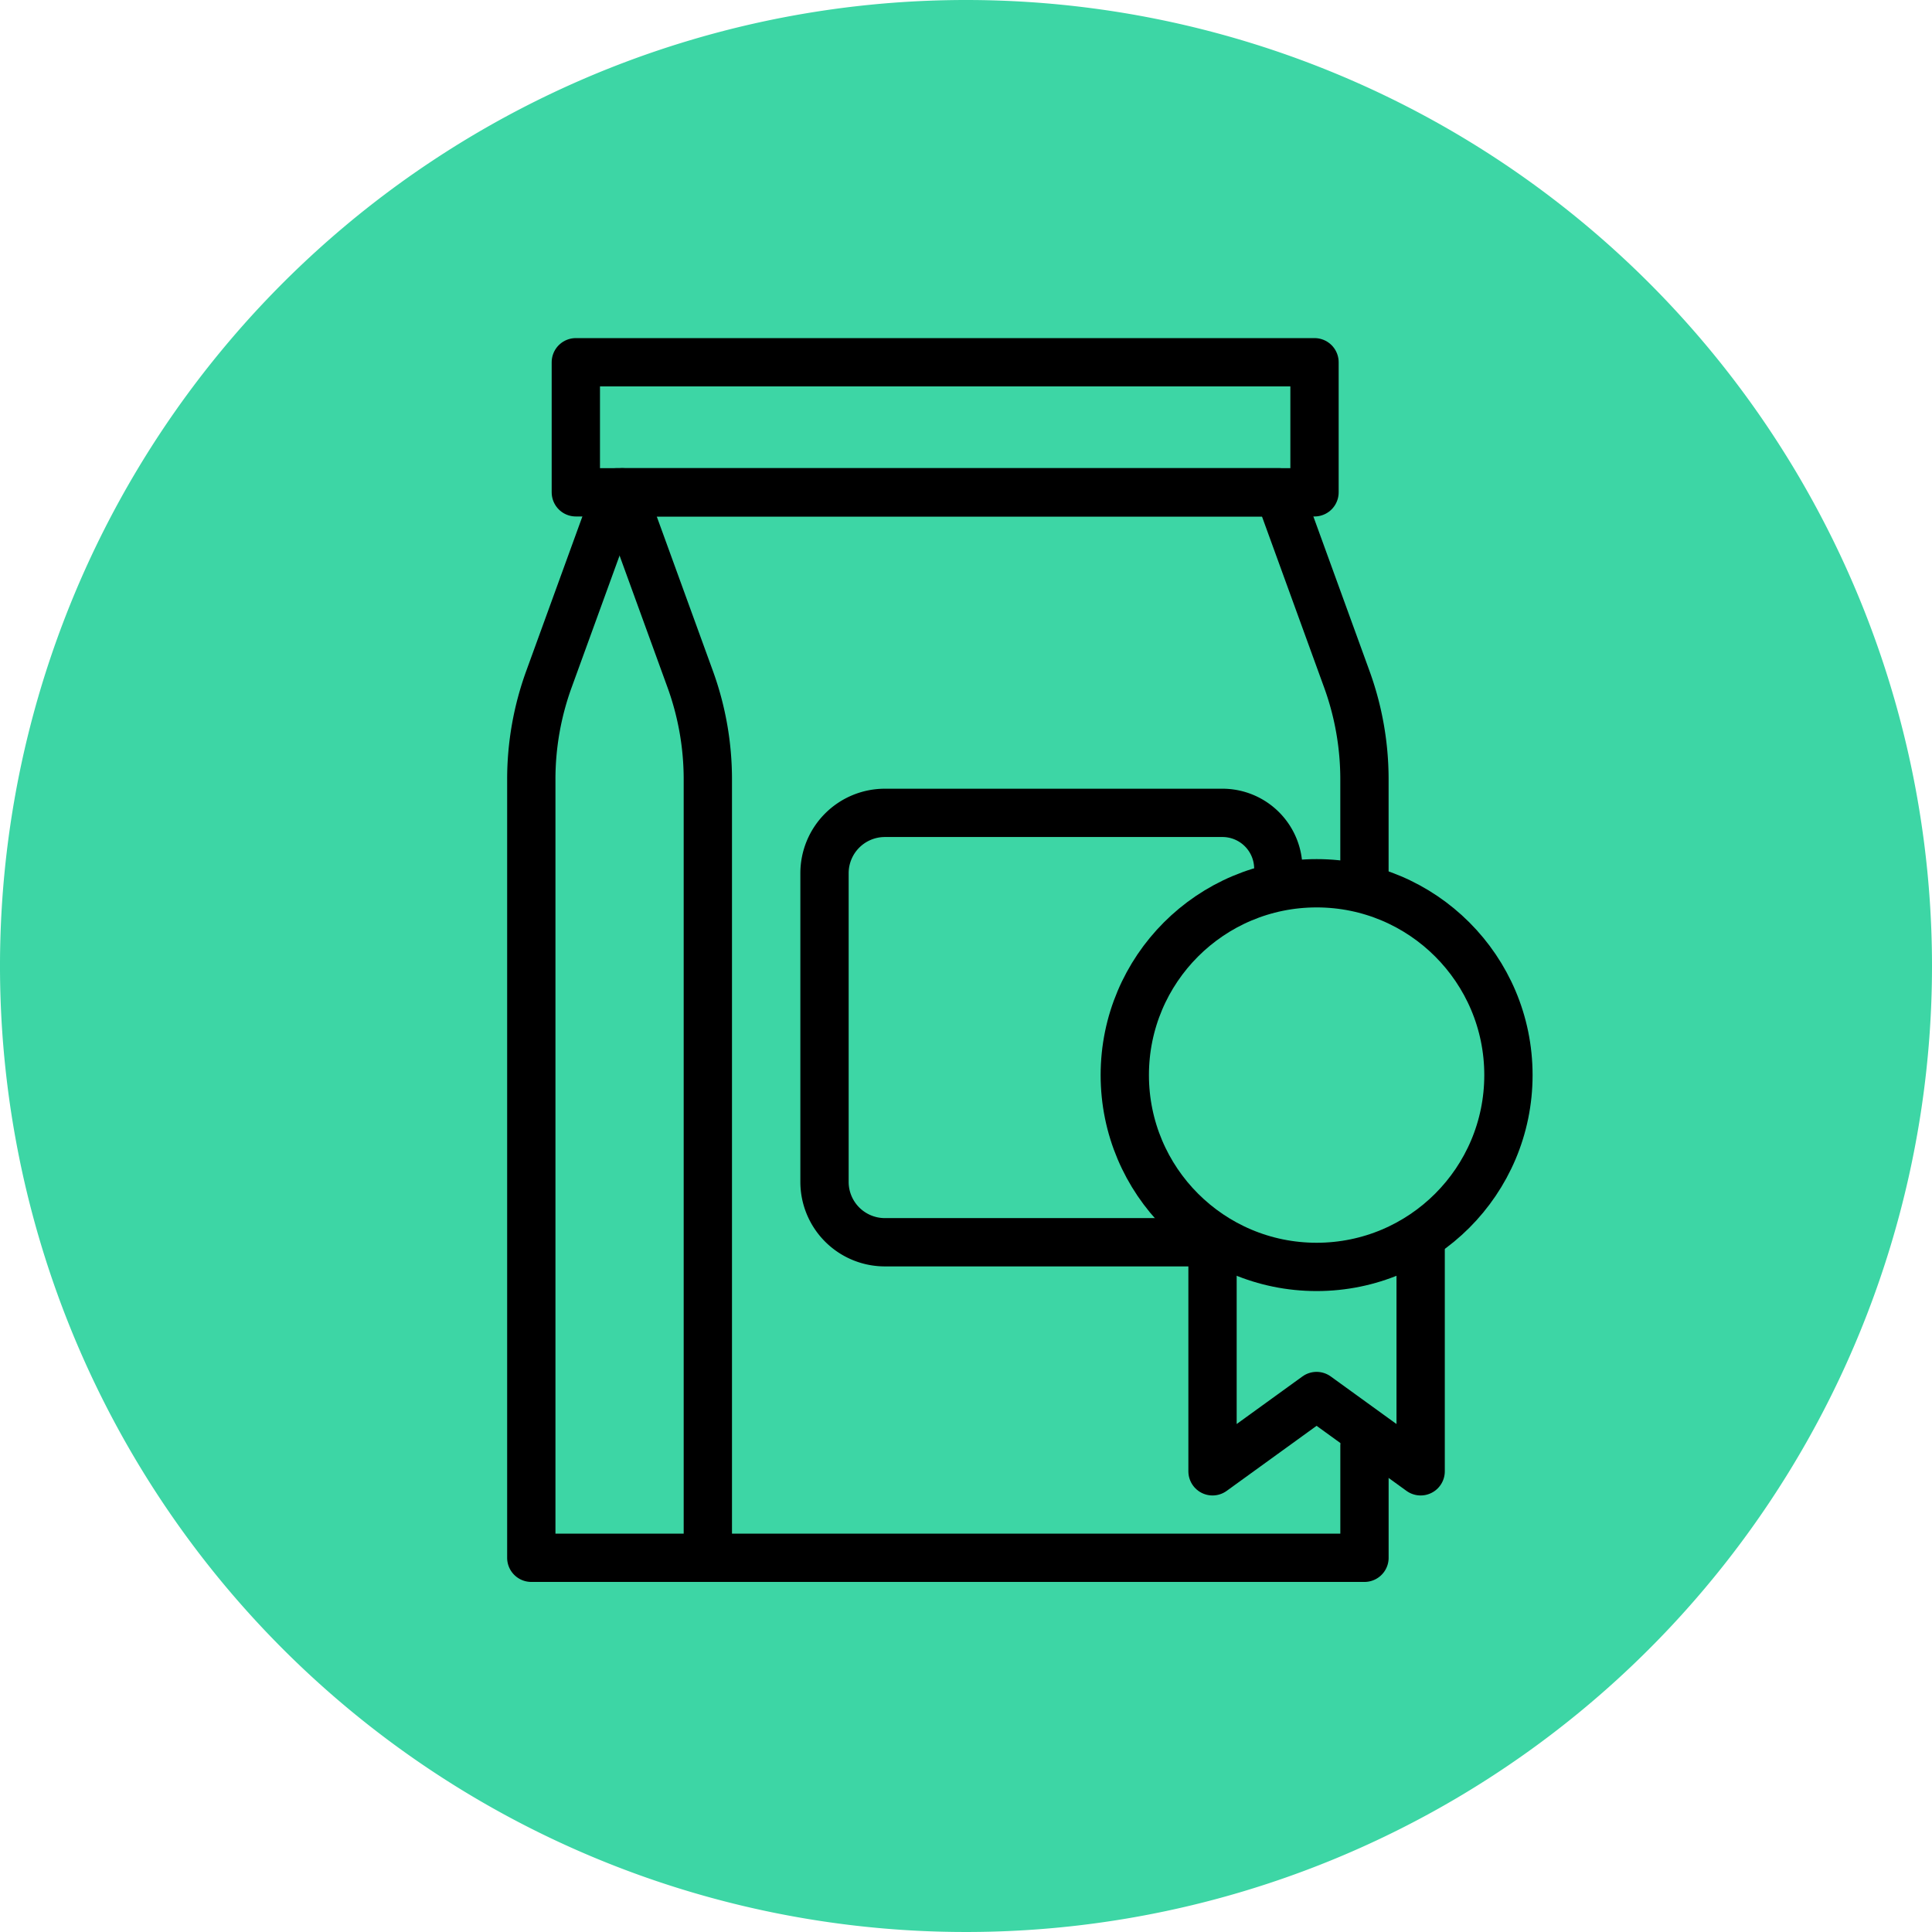 <?xml version="1.0" encoding="UTF-8"?>
<svg xmlns="http://www.w3.org/2000/svg" width="80" height="80">
  <g data-name="Group 843">
    <path data-name="Path 1343" d="M80 40A40 40 0 1140 0a40 40 0 0140 40" fill="#3dd6a5"></path>
    <g data-name="Group 840" transform="translate(794.059 -432.566)" fill="none" stroke="#000" stroke-linecap="round" stroke-linejoin="round" stroke-width="2">
      <path data-name="Path 1333" d="M-737.56 469.306v-4.468a12.131 12.131 0 00-.731-4.149l-2.812-7.737h-27.413l-2.812 7.737a12.131 12.131 0 00-.731 4.149v32.232h34.5v-4.627"></path>
      <path data-name="Path 1334" d="M-764.749 497.07v-32.232a12.154 12.154 0 00-.73-4.149l-2.813-7.737"></path>
      <path data-name="Rectangle 226" d="M-770.215 447.566h30.587v5.386h-30.587z"></path>
      <path data-name="Path 1335" d="M-744.664 484.005h-12.754a2.5 2.5 0 01-2.5-2.5v-12.78a2.5 2.5 0 012.5-2.5h13.976a2.314 2.314 0 012.315 2.315v.519"></path>
      <circle data-name="Ellipse 91" cx="7.943" cy="7.943" r="7.943" transform="translate(-747.484 469.14)"></circle>
      <path data-name="Path 1336" d="M-743.851 484.165v9.325l4.309-3.118 4.309 3.118v-9.325"></path>
    </g>
  </g>
</svg>
